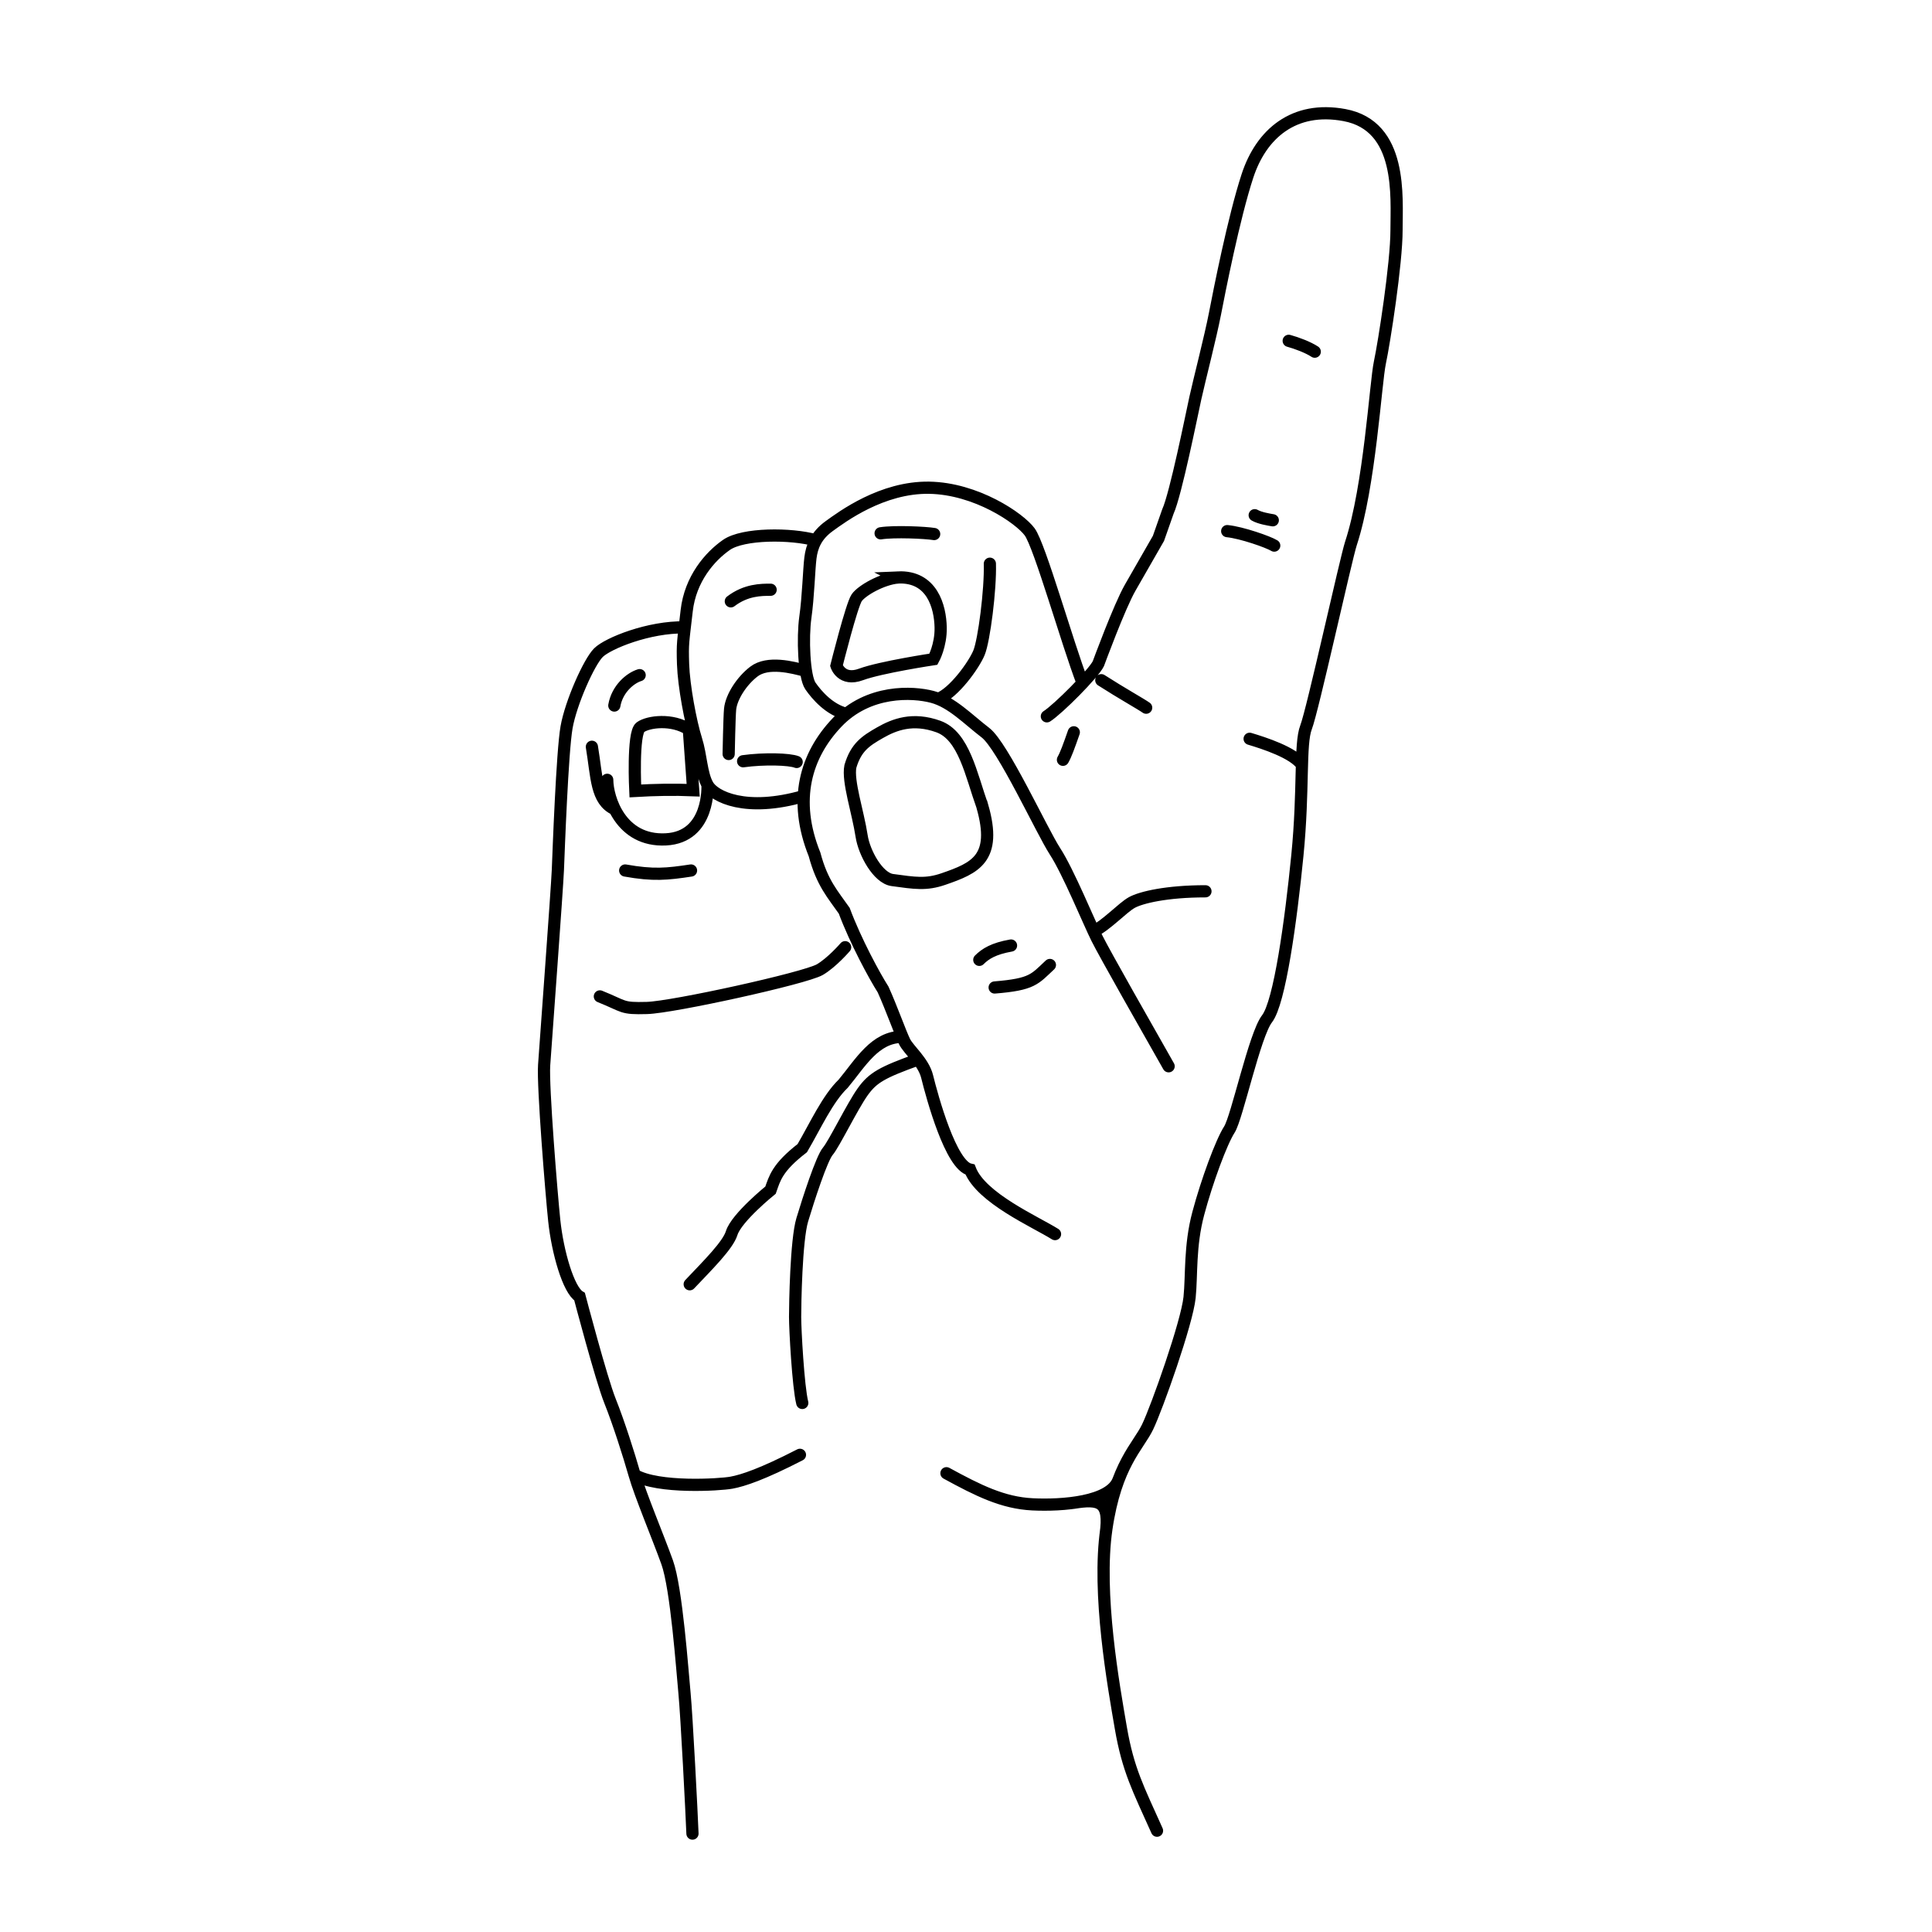 <?xml version="1.0" encoding="UTF-8" standalone="yes"?>
<!DOCTYPE svg PUBLIC "-//W3C//DTD SVG 1.0//EN" "http://www.w3.org/TR/2001/REC-SVG-20010904/DTD/svg10.dtd">
<svg height="285" style="background-color:white" width="285" xmlns="http://www.w3.org/2000/svg" xmlns:svg="http://www.w3.org/2000/svg" xmlns:xlink="http://www.w3.org/1999/xlink">
	<path d="m 118.005,214.608 c -5.536,2.847 -8.384,3.796 -10.124,4.113 -1.74,0.316 -10.803,0.871 -14.26,-1.146 m -1.398,-89.163 c 4.163,0.747 6.191,0.534 9.713,0 M 89.575,115.034 c 0.022,2.755 2.008,9.109 8.626,8.788 6.618,-0.32 6.166,-8.05 6.166,-8.05 M 87.313,110.16 c 0.747,4.483 0.61,7.937 3.385,9.218 m 10.918,-11.779 c -2.455,-1.601 -5.977,-1.174 -7.152,-0.32 -1.174,0.854 -0.747,9.393 -0.747,9.393 2.846,-0.166 5.693,-0.225 8.539,-0.107 l -0.64,-8.966 m -10.994,-3.522 c 0.427,-2.455 2.348,-4.056 3.736,-4.483 M 107.808,88.705 c 2.242,-1.708 4.483,-1.708 5.871,-1.708 m -12.669,5.554 c -5.263,-0.111 -11.347,2.344 -12.735,3.732 -1.388,1.388 -4.056,7.365 -4.697,10.994 -0.64,3.629 -1.174,18.359 -1.281,21.028 -0.107,2.669 -1.815,25.724 -2.028,28.82 -0.213,3.095 1.086,19.075 1.494,22.949 0.487,4.623 2.094,10.234 3.736,11.208 0,0 3.202,12.168 4.483,15.371 1.281,3.202 2.775,7.899 3.629,10.887 0.854,2.989 3.416,9.073 4.803,12.916 1.388,3.843 2.242,16.011 2.562,19.32 0.32,3.309 1.067,17.826 1.174,20.708 m 7.472,-158.189 c 3.095,-0.427 6.831,-0.32 7.899,0.107 m 1.366,-13.423 c -2.006,-0.56 -5.62,-1.472 -7.663,0.08 -1.775,1.348 -3.341,3.733 -3.522,5.55 -0.107,1.067 -0.213,6.618 -0.213,6.618 m 12.88,-31.522 c -3.7,-1.034 -10.745,-1.034 -13.2,0.674 -2.455,1.708 -5.337,5.017 -5.871,9.713 -0.534,4.697 -0.64,4.697 -0.534,7.899 0.107,3.202 1.112,8.558 1.921,11.101 0.747,2.348 0.747,5.017 1.708,6.725 0.961,1.708 5.629,4.078 14.182,1.612 m 39.828,-9.404 c -0.747,2.135 -1.174,3.309 -1.601,4.056 m 5.657,-11.741 c 2.989,1.921 5.871,3.522 6.618,4.056 M 132.465,85.182 c -2.348,0.213 -5.337,1.921 -6.084,2.989 -0.747,1.067 -2.989,10.034 -2.989,10.034 0,0 0.747,2.348 3.629,1.281 2.882,-1.067 10.674,-2.242 10.674,-2.242 0,0 1.123,-2.009 1.067,-4.697 -0.063,-3.028 -1.25,-7.585 -6.298,-7.365 z m 13.556,-2.028 c 0.107,3.843 -0.854,11.314 -1.601,13.129 -0.747,1.815 -3.697,5.937 -6.011,6.811 m -8.505,-24.423 c 2.028,-0.32 6.618,-0.107 7.899,0.107 m 21.902,21.993 c -2.262,-5.875 -6.318,-20.285 -7.812,-22.313 -1.494,-2.028 -7.899,-6.404 -14.837,-6.511 -6.938,-0.107 -12.809,4.27 -14.73,5.657 -1.921,1.388 -2.562,2.989 -2.775,4.697 -0.213,1.708 -0.32,5.764 -0.747,8.753 -0.427,2.989 -0.213,8.753 0.747,10.14 0.961,1.388 2.839,3.53 5.316,4.113 m 37.167,-7.422 c -0.703,1.476 -5.946,6.726 -7.606,7.783 M 88.488,146.985 c 3.736,1.494 3.095,1.815 6.938,1.708 3.843,-0.107 23.269,-4.376 25.511,-5.657 1.815,-1.067 3.736,-3.309 3.736,-3.309 m -22.93,49.72 c 2.717,-2.868 5.627,-5.742 6.189,-7.548 0.713,-2.29 5.736,-6.34 5.736,-6.34 0.603,-1.704 0.959,-3.316 4.68,-6.189 1.956,-3.341 3.716,-7.268 6.038,-9.51 2.54,-3.044 4.669,-6.91 8.731,-6.911 m 2.328,3.332 c -5.324,1.918 -6.682,2.673 -8.192,4.786 -1.51,2.113 -4.227,7.699 -5.132,8.755 -0.906,1.057 -2.868,7.095 -3.774,10.114 -0.906,3.019 -1.057,12.529 -1.057,14.341 0,1.811 0.453,10.265 1.057,12.68 M 177.823,131.48 c -5.736,0 -9.51,0.906 -10.869,1.66 -1.359,0.755 -3.874,3.471 -5.635,4.226 m -12.177,2.114 c -2.566,0.453 -3.774,1.208 -4.68,2.113 m 10.416,0.755 c -2.264,2.113 -2.566,2.868 -8.151,3.321 m -1.811,-26.719 c -1.66,-4.68 -2.717,-10.416 -6.491,-11.774 -3.774,-1.359 -6.491,-0.302 -8.604,0.906 -2.113,1.208 -3.543,2.139 -4.378,4.981 -0.43,2.191 1.118,6.704 1.66,10.265 0.381,2.502 2.434,6.205 4.529,6.491 3.321,0.453 4.976,0.74 7.548,-0.151 4.649,-1.61 7.949,-2.991 5.736,-10.718 z m 27.474,38.342 c -3.17,-5.585 -9.359,-16.454 -10.567,-18.869 -1.208,-2.415 -4.227,-9.812 -6.189,-12.831 -1.962,-3.019 -7.699,-15.548 -10.265,-17.511 -2.566,-1.962 -4.981,-4.529 -7.85,-5.283 -2.868,-0.755 -9.401,-1.107 -14.039,3.774 -4.627,4.869 -6.564,11.418 -3.321,19.473 1.133,4.241 2.696,5.885 4.378,8.302 1.681,4.509 4.486,9.663 5.736,11.623 1.251,2.773 2.566,6.491 3.17,7.699 0.604,1.208 2.783,2.954 3.321,5.132 0.768,3.109 3.511,13.14 6.34,13.737 1.63,4.201 9.596,7.671 12.529,9.51 m 2.669,39.647 c 3.955,-0.648 5.488,-0.239 4.802,4.61 m -23.488,-8.98 c 4.697,2.562 8.326,4.376 12.702,4.59 4.376,0.213 11.475,-0.294 12.673,-3.595 m 19.349,-109.336 c 2.135,0.64 6.467,2.036 7.716,3.847 m -6.969,-36.829 c 0.747,0.427 2.028,0.64 2.669,0.747 m -6.725,1.601 c 2.135,0.213 6.084,1.601 6.938,2.135 m 2.135,-30.207 c 1.174,0.32 2.882,0.961 3.843,1.601 M 170.678,270.056 c -2.775,-6.191 -4.27,-8.966 -5.337,-15.157 -1.067,-6.191 -3.522,-19.854 -2.135,-29.354 1.388,-9.5 4.697,-12.168 6.084,-15.05 1.388,-2.882 5.813,-15.376 6.191,-19.106 0.335,-3.299 0,-7.579 1.281,-12.382 1.281,-4.803 3.416,-10.567 4.59,-12.382 1.12,-1.731 3.73,-13.987 5.55,-16.331 1.873,-2.411 3.522,-14.41 4.483,-24.123 0.961,-9.713 0.32,-16.438 1.281,-18.893 0.961,-2.455 5.872,-24.845 6.618,-27.112 2.775,-8.432 3.629,-23.696 4.27,-26.685 0.64,-2.989 2.455,-14.623 2.455,-19.533 0,-4.91 0.922,-15.373 -7.685,-16.972 -7.472,-1.388 -12.275,2.775 -14.303,8.966 -2.028,6.191 -4.163,17.078 -4.803,20.387 -0.64,3.309 -2.291,9.702 -2.882,12.382 -0.539,2.445 -2.894,14.202 -4.056,16.758 l -1.388,3.949 c 0,0 -2.562,4.483 -4.163,7.258 -1.601,2.775 -4.697,11.208 -4.697,11.208" style="fill:none;stroke:#000000;stroke-width:1.8;stroke-linecap:round;stroke-miterlimit:4;stroke-opacity:1;stroke-dasharray:none;display:inline" />
	<!-- 
	Generated using the Perl SVG Module V2.50
	by Ronan Oger
	Info: http://www.roitsystems.com/
 -->
</svg>